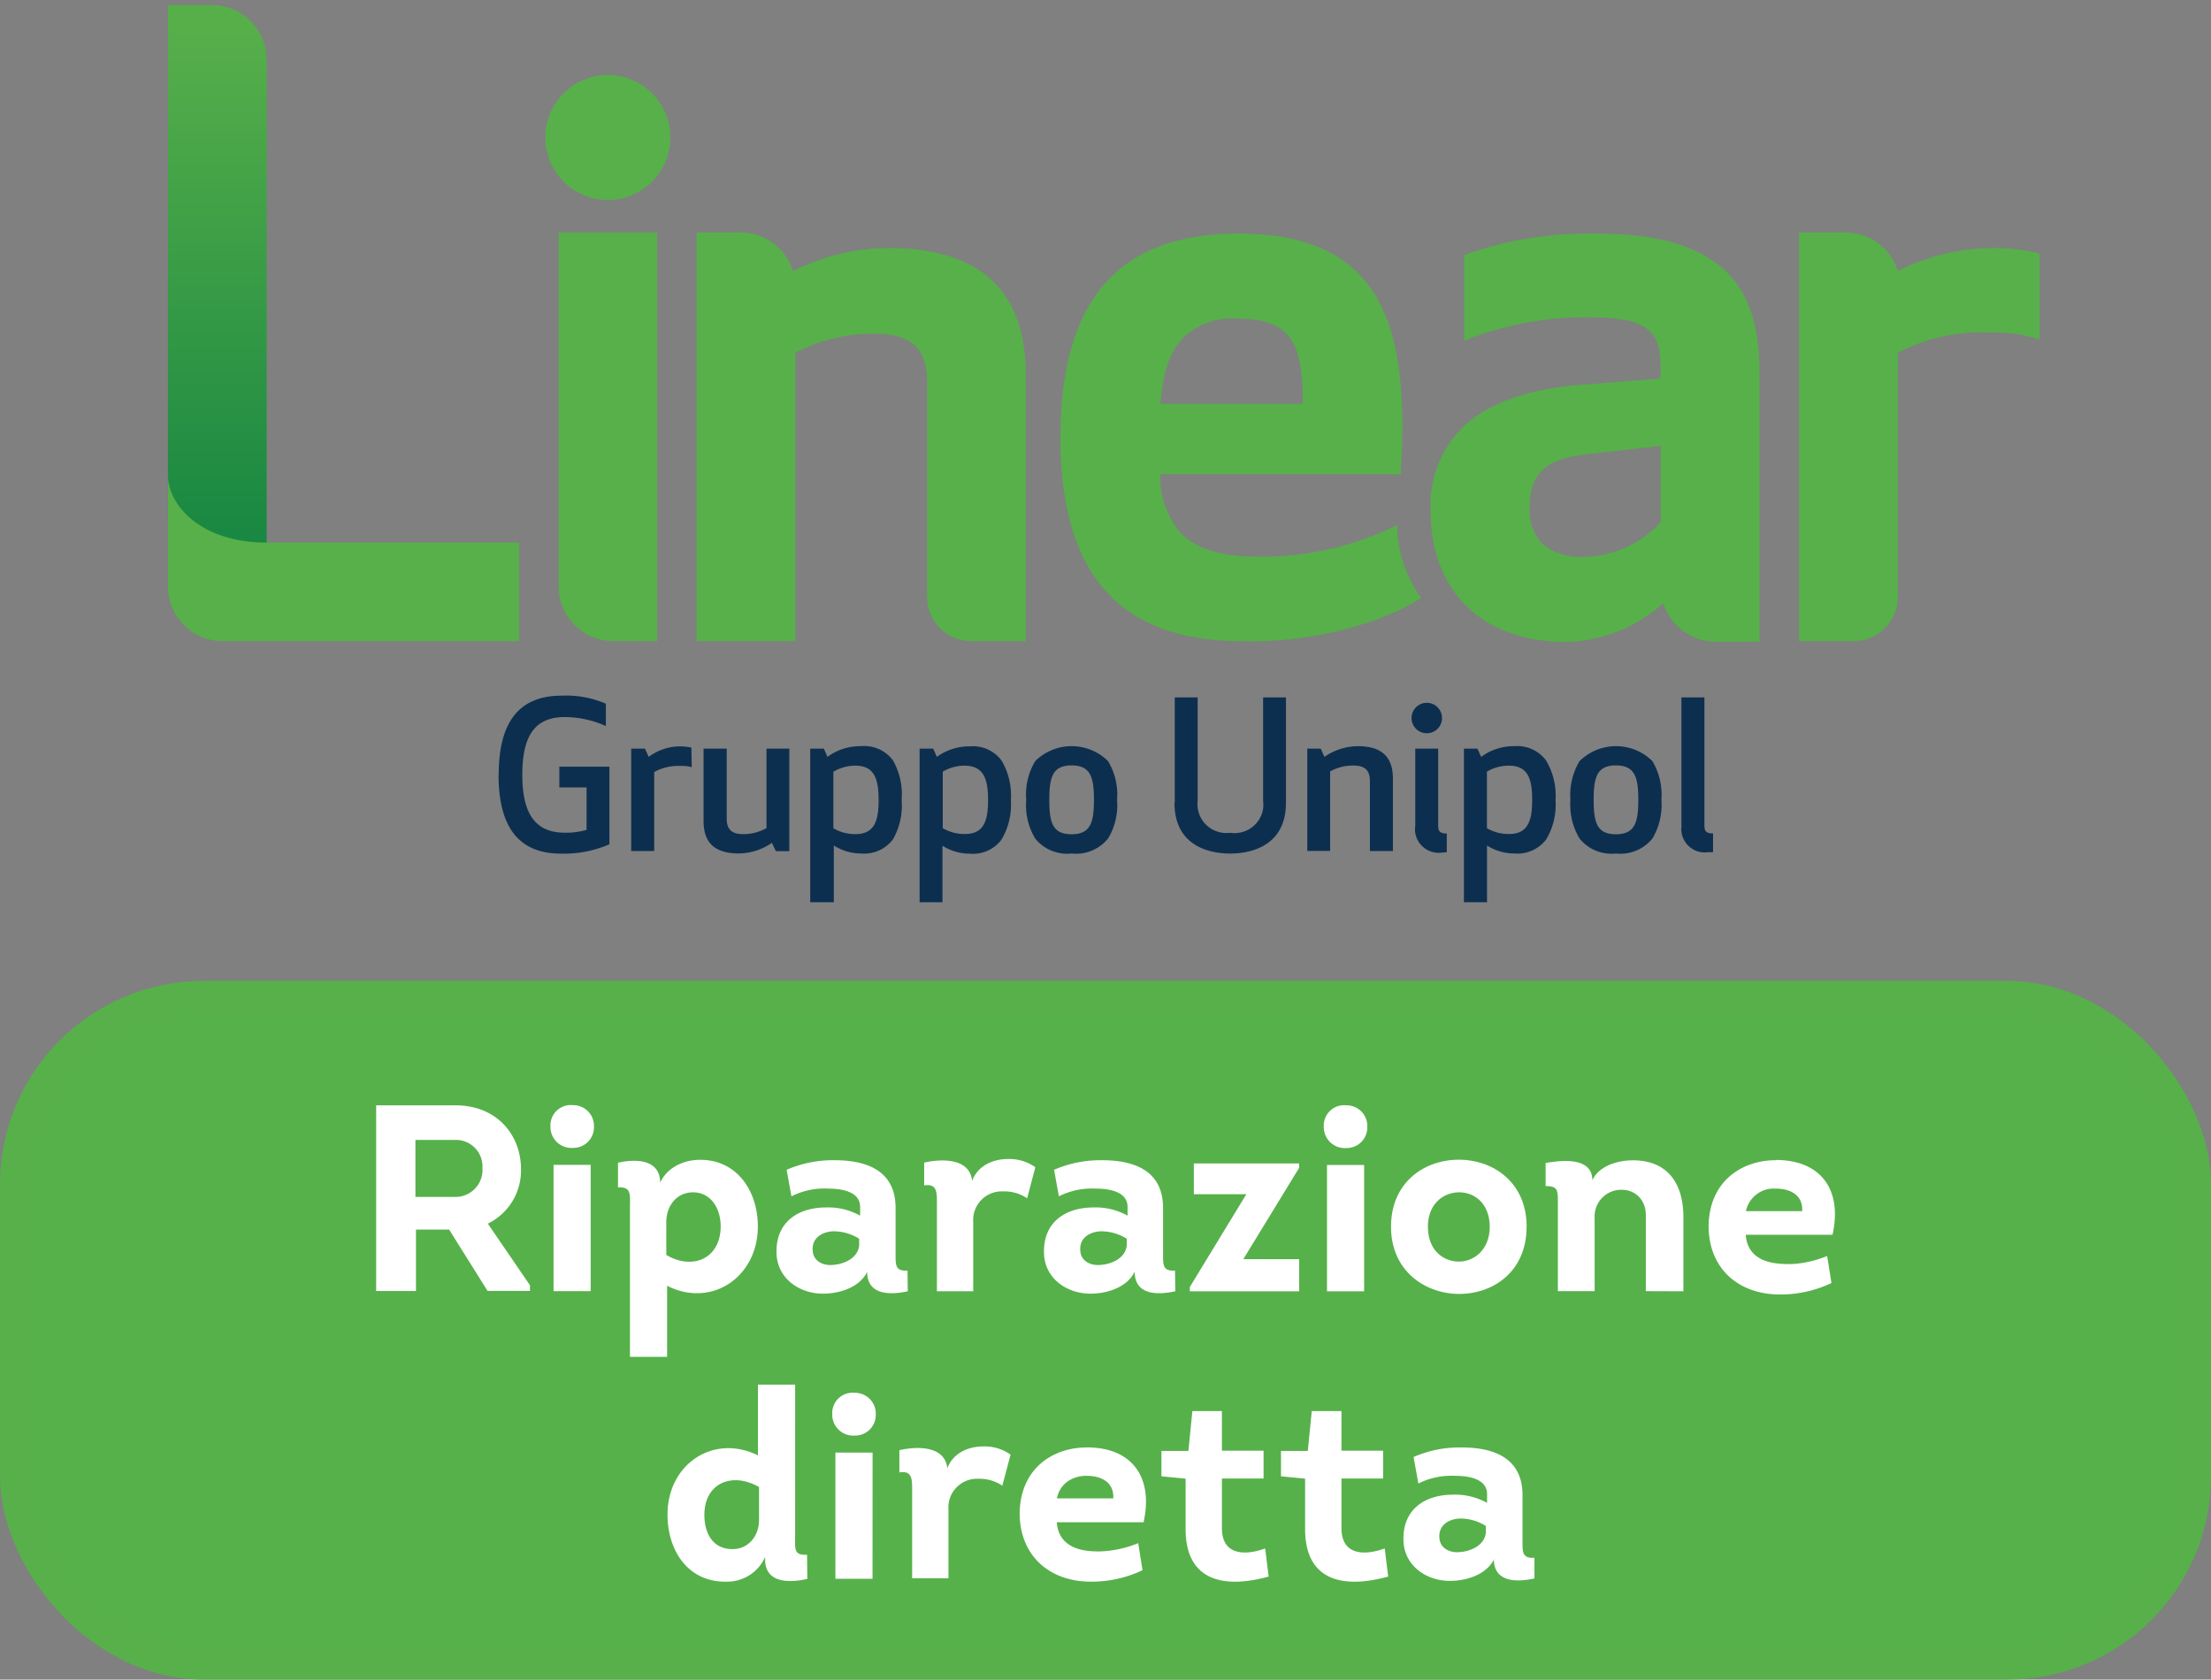 <svg xmlns="http://www.w3.org/2000/svg" xmlns:xlink="http://www.w3.org/1999/xlink" viewBox="0 0 435.37 330.8"><rect x="0" y="0" width="435.37" height="330.8" fill="#808080" stroke="none"/><defs><style>.cls-1{fill:none;}.cls-2{clip-path:url(#clip-path);}.cls-3{fill:url(#linear-gradient);}.cls-4{fill:#57b04a;}.cls-5{fill:#0d2f4f;}.cls-6{fill:#56b14a;stroke:#57b04a;stroke-width:7px;}.cls-7{fill:#fff;fill-rule:evenodd;}</style><clipPath id="clip-path"><rect class="cls-1" x="33.07" width="369.24" height="179.7"/></clipPath><linearGradient id="linear-gradient" x1="-205.63" y1="315.76" x2="-205.63" y2="318.22" gradientTransform="translate(1665.2 -14478.47) scale(7.89 45.87)" gradientUnits="userSpaceOnUse"><stop offset="0" stop-color="#57af4a"/><stop offset="1" stop-color="#118341"/></linearGradient></defs><g id="Layer_2" data-name="Layer 2"><g id="Layer_1-2" data-name="Layer 1"><g id="Layer_2-2" data-name="Layer 2"><g id="linear"><rect id="Rettangolo_22" data-name="Rettangolo 22" class="cls-1" x="33.07" width="369.24" height="179.7"/><g class="cls-2"><g id="Raggruppa_52" data-name="Raggruppa 52"><path id="Tracciato_186" data-name="Tracciato 186" class="cls-3" d="M33.07,1V102.18c0,5.91,6.49,11.77,19.44,11.77h0V11.79A10.81,10.81,0,0,0,41.75,1Z"/><path id="Tracciato_187" data-name="Tracciato 187" class="cls-4" d="M43.82,126.28h58.39V106.86H52.51c-12.95,0-19.44-7.34-19.44-13.32V115.7a10.8,10.8,0,0,0,10.75,10.58"/><path id="Tracciato_188" data-name="Tracciato 188" class="cls-4" d="M401.62,66.81V49.9a39.21,39.21,0,0,0-9.28-1.06,42.37,42.37,0,0,0-18.64,4.55,10.74,10.74,0,0,0-10.29-7.6h-9.16v80.49H365a8.74,8.74,0,0,0,8.71-8.71V69.47a36.17,36.17,0,0,1,18.34-4,30.3,30.3,0,0,1,9.55,1.38"/><path id="Tracciato_189" data-name="Tracciato 189" class="cls-4" d="M284.89,113.23a7.72,7.72,0,0,0,1.45-2.46l-2.68-15c-.57.69-1.09,1.28-1.65,1.87a32,32,0,0,0,2.88,15.63"/><path id="Tracciato_190" data-name="Tracciato 190" class="cls-4" d="M244.76,126.3c-24.22,0-35.94-13.07-35.94-40.14S220.29,46,243.88,46c28.35,0,32.27,18.71,32.27,38.94,0,2.64-.17,5.25-.3,7.39v1.08H228.47a17.27,17.27,0,0,0,3.76,11.28c3,3.27,7.88,4.92,15,4.92A59.91,59.91,0,0,0,271,105.26l1.65-.69a15.6,15.6,0,0,0,2.46-1.21,24.63,24.63,0,0,0,4.76,14.4,42.56,42.56,0,0,1-7.12,3.62l-.74.3A74.23,74.23,0,0,1,244.76,126.3Zm-.88-63.53a14,14,0,0,0-11.08,3.94c-2.46,2.68-3.84,6.74-4.31,12.82h28.06c0-5.26-.39-9.35-2.09-12.3S249.24,62.77,243.88,62.77Z"/><path id="Tracciato_191" data-name="Tracciato 191" class="cls-4" d="M308.57,126.45c-16.57,0-26.86-9.84-26.86-25.89A21.33,21.33,0,0,1,289.1,83.2c4.92-4.13,12.3-6.6,21.86-7.38l16-1.26V71.93c0-6.25-2.12-9.43-13.76-9.43a64,64,0,0,0-23.29,4l-1.6.62V50.27L289,50a72.32,72.32,0,0,1,25.46-4c28.21,0,32,14,32,27.65V126.4h-8.69a10.85,10.85,0,0,1-10.24-7.6,29.89,29.89,0,0,1-19,7.65ZM327,87.83l-14.77,1.65c-7.9.93-11,3.84-11,10.34a9.31,9.31,0,0,0,2.61,7.38,11.21,11.21,0,0,0,7.95,2.46A20.81,20.81,0,0,0,327,102.85Z"/><path id="Tracciato_192" data-name="Tracciato 192" class="cls-4" d="M175.07,48.84a42.73,42.73,0,0,0-18.92,4.55,10.76,10.76,0,0,0-10.27-7.6h-8.71v80.49h19.44V69.49a32.23,32.23,0,0,1,15.66-3.74c7.21,0,10.29,2.88,10.29,9.57v42.25a8.71,8.71,0,0,0,8.69,8.71H202V73.85c0-16.59-9.05-25-26.93-25"/><path id="Tracciato_193" data-name="Tracciato 193" class="cls-4" d="M129.41,126.28V45.81H110v69.71a10.76,10.76,0,0,0,10.75,10.74Z"/><path id="Tracciato_194" data-name="Tracciato 194" class="cls-4" d="M119.69,39.39a12.31,12.31,0,1,0-12.31-12.31h0a12.31,12.31,0,0,0,12.31,12.31"/><path id="Tracciato_195" data-name="Tracciato 195" class="cls-5" d="M98.2,152.62c0-9.53,3.32-15.61,12.43-15.61a19.86,19.86,0,0,1,8.67,1.58V143a19.73,19.73,0,0,0-8.1-1.77c-6.23,0-8.35,4.18-8.35,11.37S105.07,164,111.2,164a14.2,14.2,0,0,0,4.3-.56v-8.35h-5.36V151H120v15.29a22.71,22.71,0,0,1-9.52,1.84c-9,0-12.31-6.08-12.31-15.6"/><path id="Tracciato_196" data-name="Tracciato 196" class="cls-5" d="M136.21,151.09a7.57,7.57,0,0,0-2.22-.24,9.91,9.91,0,0,0-5.17,1.2v15.56h-4.53V147.45H127l.74,1.62A10.3,10.3,0,0,1,134,147a12.75,12.75,0,0,1,2.14.24Z"/><path id="Tracciato_197" data-name="Tracciato 197" class="cls-5" d="M143.1,147.45v13.83c0,2.07,1,3,3.2,3a9.25,9.25,0,0,0,4.63-1.18V147.45h4.5v20.18h-2.66L152,166a11.67,11.67,0,0,1-6.52,2.09c-5.12,0-6.94-2.46-6.94-6.4V147.45Z"/><path id="Tracciato_198" data-name="Tracciato 198" class="cls-5" d="M164.07,177.7h-4.53V147.45h2.69l.71,1.62a10.77,10.77,0,0,1,6.55-2.11,7.07,7.07,0,0,1,6.35,2.8,13.48,13.48,0,0,1,1.7,7.78,13.4,13.4,0,0,1-1.7,7.76,7.07,7.07,0,0,1-6.23,2.8,10.09,10.09,0,0,1-5.42-1.57V177.7Zm4.38-26.9A8.44,8.44,0,0,0,164.1,152v11.13a8.41,8.41,0,0,0,4.35,1.15c3.79,0,4.56-2.68,4.56-6.72S172.22,150.8,168.45,150.8Z"/><path id="Tracciato_199" data-name="Tracciato 199" class="cls-5" d="M185.68,177.7h-4.6V147.45h2.68l.72,1.62A10.77,10.77,0,0,1,191,147a7,7,0,0,1,6.22,2.8,13.43,13.43,0,0,1,1.83,7.78,13.44,13.44,0,0,1-1.83,7.76,7,7,0,0,1-6.22,2.8,10.09,10.09,0,0,1-5.42-1.57V177.7ZM190,150.8a8.47,8.47,0,0,0-4.36,1.18v11.13a8.47,8.47,0,0,0,4.36,1.15c3.79,0,4.56-2.68,4.56-6.72s-.84-6.74-4.63-6.74Z"/><path id="Tracciato_200" data-name="Tracciato 200" class="cls-5" d="M211,168.1a8.07,8.07,0,0,1-7.16-2.95,12.77,12.77,0,0,1-1.77-7.61,12.85,12.85,0,0,1,1.77-7.63,10.19,10.19,0,0,1,14.35,0,12.71,12.71,0,0,1,1.77,7.63,12.63,12.63,0,0,1-1.77,7.61A8.12,8.12,0,0,1,211,168.1Zm0-17.35c-3.71,0-4.38,2.29-4.38,6.79s.67,6.77,4.38,6.77,4.41-2.29,4.41-6.77S214.73,150.75,211,150.75Z"/><path id="Tracciato_201" data-name="Tracciato 201" class="cls-5" d="M231.32,158.11V137.36h4.51v20.33a5.69,5.69,0,0,0,4.92,6.33,6.53,6.53,0,0,0,1.53,0,5.67,5.67,0,0,0,6.44-4.75v0a6.53,6.53,0,0,0,0-1.53V137.36h4.5v20.75c0,8.47-6.84,10-11,10s-10.95-1.52-10.95-10"/><path id="Tracciato_202" data-name="Tracciato 202" class="cls-5" d="M269.75,167.61V153.78c0-2.05-1-3-3.2-3a9.22,9.22,0,0,0-4.63,1.15v15.66h-4.5V147.45h2.65l.72,1.62a11.71,11.71,0,0,1,6.55-2.11c5.12,0,6.94,2.46,6.94,6.42v14.23Z"/><path id="Tracciato_203" data-name="Tracciato 203" class="cls-5" d="M284,167.91a4.67,4.67,0,0,1-5.32-3.87,4.56,4.56,0,0,1,0-1.38V147.45h4.51v15.16c0,1.16.44,1.55,1.7,1.55v3.67h0A5.35,5.35,0,0,1,284,167.91Zm-3.05-23.49a3,3,0,1,1,3-2.95h0A3,3,0,0,1,280.9,144.42Z"/><path id="Tracciato_204" data-name="Tracciato 204" class="cls-5" d="M292.79,177.7h-4.53V147.45h2.66l.74,1.62a10.68,10.68,0,0,1,6.52-2.11,7.09,7.09,0,0,1,6.25,2.8,13.46,13.46,0,0,1,1.87,7.78,13.35,13.35,0,0,1-1.82,7.76,7.09,7.09,0,0,1-6.25,2.8,10.09,10.09,0,0,1-5.42-1.57V177.7Zm4.36-26.9a8.45,8.45,0,0,0-4.36,1.18v11.13a8.44,8.44,0,0,0,4.36,1.15c3.76,0,4.55-2.68,4.55-6.72S300.91,150.8,297.15,150.8Z"/><path id="Tracciato_205" data-name="Tracciato 205" class="cls-5" d="M318.19,168.1a8.07,8.07,0,0,1-7.16-2.95,12.94,12.94,0,0,1-1.8-7.61,13,13,0,0,1,1.8-7.63,10.19,10.19,0,0,1,14.35,0,13,13,0,0,1,1.77,7.63,12.92,12.92,0,0,1-1.77,7.61A8.13,8.13,0,0,1,318.19,168.1Zm0-17.35c-3.71,0-4.38,2.29-4.38,6.79s.67,6.77,4.38,6.77,4.41-2.29,4.41-6.77S321.91,150.75,318.19,150.75Z"/><path id="Tracciato_206" data-name="Tracciato 206" class="cls-5" d="M331.09,162.66v-25.3h4.53v25.25c0,1.14.39,1.53,1.7,1.53v3.69a4.41,4.41,0,0,1-.89,0,4.63,4.63,0,0,1-5.31-3.82v0a4.69,4.69,0,0,1,0-1.4"/></g></g></g></g><rect id="Rettangolo_arrotondato_1_copia_4" data-name="Rettangolo arrotondato 1 copia 4" class="cls-6" x="3.5" y="196.7" width="428.37" height="130.6" rx="36.57"/><path id="Riparazione_diretta_copia" data-name="Riparazione diretta copia" class="cls-7" d="M96.06,241a11.65,11.65,0,0,0,6.53-10.76c0-6.48-4.54-12.54-12.9-12.54-5.22,0-10.39,0-15.62,0v36.57h7.84V242.17h6.53L96,254.24h8.36v-1.1ZM81.8,235.74V224.51h7.84A5.23,5.23,0,0,1,95,230.05a5.32,5.32,0,0,1-5.38,5.69Zm26.59-13.89a4.13,4.13,0,0,0,4.44,4.23,4.06,4.06,0,0,0,4.13-4,1.92,1.92,0,0,0,0-.24,4.09,4.09,0,0,0-4.18-4.18,4,4,0,0,0-4.39,4.18Zm7.94,7.57H109v24.87h7.31V229.42ZM130,233c0-4.8-4.91-4.75-8.31-4l0,4.86c2.67-.16,2.36,1.41,2.36,3.81v29.57h7.31v-14c8.78,4.44,17.87-1.72,17.87-11.7,0-6.84-4-13.11-11.34-13.11-3.24,0-6.53,1.46-7.94,4.59Zm1.2,7.58c.05-3,1.93-5.7,5.22-5.75,3.71,0,5.49,3.35,5.49,6.69,0,6.37-5.54,8.72-10.71,5.64v-6.58Zm39.55,9.87c0,4.5,4.18,4.7,8,3.87l-.05-4.08c-2.41.16-2.35-1.09-2.35-3.24v-9.09c0-7.26-5.54-9.4-12-9.4a22.9,22.9,0,0,0-9.45,1.88l.94,5.23a14.42,14.42,0,0,1,7.26-1.52c2.5,0,6.27.52,6.27,3.61v1.72a12.86,12.86,0,0,0-6.69-1.62c-5.59,0-10,2.93-9.77,9.09.16,4.86,4.44,7.89,9.14,7.89,3.24,0,7.21-1.2,8.73-4.34Zm-1.57-5.17c-.26,2.66-3.29,3.87-5.7,3.87-1.67,0-3.29-.89-3.44-2.72-.26-2.46,1.62-3.76,3.91-3.92a9.55,9.55,0,0,1,5.23,1.46v1.31Zm22.25-12.64c-.41-4.49-5.8-4.49-9.45-3.66v4.49c2.3-.36,2.51,1,2.51,3.09v17.76h7.15V240.65a5.63,5.63,0,0,1,5.91-6,7.88,7.88,0,0,1,4.7,1.36l1.62-6.12a8.85,8.85,0,0,0-5.38-1.62c-3.09,0-6,1.41-7.06,4.29Zm32,17.81c0,4.5,4.18,4.7,8,3.87l-.06-4.08c-2.4.16-2.35-1.09-2.35-3.24v-9.09c0-7.26-5.53-9.4-12-9.4a23,23,0,0,0-9.46,1.88l.94,5.23a14.48,14.48,0,0,1,7.27-1.52c2.5,0,6.26.52,6.26,3.61v1.72a12.82,12.82,0,0,0-6.68-1.62c-5.59,0-10,2.93-9.77,9.09.15,4.86,4.44,7.89,9.14,7.89,3.24,0,7.21-1.2,8.72-4.34Zm-1.56-5.17c-.26,2.66-3.29,3.87-5.7,3.87-1.67,0-3.29-.89-3.44-2.72-.27-2.46,1.61-3.76,3.91-3.92a9.57,9.57,0,0,1,5.23,1.46v1.31Zm34-16.14H235.08v6.06h10.34l-11.13,18.28v.84h21.53V248h-11l11-18v-.83Zm4.8-7.26a4.13,4.13,0,0,0,4.44,4.23,4.06,4.06,0,0,0,4.13-4v-.24a4.09,4.09,0,0,0-4.18-4.18,4,4,0,0,0-4.39,4.18Zm7.94,7.57h-7.31v24.87h7.31Zm32,12.17c0-8.88-6.74-13.27-13.48-13.21s-13.22,4.49-13.22,13.21,6.74,13.22,13.43,13.22,13.26-4.39,13.26-13.22Zm-19.44,0c0-4.54,3.08-6.79,6.17-6.79s6,2.3,6,6.79-3.08,6.9-6.16,6.85-6-2.3-6-6.85Zm50.31,12.7V239.71c0-6.27-2.82-11.18-9.93-11.18-2.92,0-6.63,1-8,3.92,0-4.54-5.85-4-9.2-3.39v4.54c2.41,0,2.41.78,2.41,3.29v17.4H314V239.87a5.24,5.24,0,0,1,5.33-5.54c2.61,0,4.91,1.94,4.75,5.38v14.58Zm18.18-25.81c-6.69,0-13.06,4.13-13.22,12.9,0,8.52,6,13.69,14.42,13.54a23.41,23.41,0,0,0,9.77-2.25l-.84-5.33a21.87,21.87,0,0,1-6,1.52,18.73,18.73,0,0,1-3.35,0c-3.5-.26-6.42-1.78-6.68-5.7h17.08c1.93-8.56-2-14.73-11.19-14.73Zm0,5.59c2.72,0,5.38,1.15,5.22,4.44H343.79a5.6,5.6,0,0,1,5.84-4.44Zm-199,73.26c.16,4.39,4.65,4.44,8.31,3.61l-.05-4.76c-2.67.16-2.35-1.2-2.35-3.66V272.7h-7.32v13.94c-8.77-4.33-17.81,1.73-17.81,11.65,0,7.06,4,13.38,11.65,13.22a8.15,8.15,0,0,0,7.57-4.86v.68Zm-1.2-8c0,3.08-2,5.74-5.22,5.74-3.92,0-5.54-3.13-5.54-6.74,0-6.32,5.54-8.51,10.76-5.48Zm14.42-20.85a4.13,4.13,0,0,0,4.44,4.23,4.06,4.06,0,0,0,4.13-4v-.24a4.09,4.09,0,0,0-4.18-4.18,4,4,0,0,0-4.39,4.18Zm7.94,7.58H164.5v24.86h7.31Zm14.73,3.18c-.41-4.49-5.79-4.49-9.45-3.65V290c2.3-.37,2.51,1,2.51,3.08v17.76h7.15V297.25a5.64,5.64,0,0,1,5.91-6,8,8,0,0,1,4.7,1.36l1.62-6.11a8.72,8.72,0,0,0-5.38-1.62c-3.09,0-6,1.41-7.06,4.28ZM214,285.08c-6.69,0-13.06,4.12-13.22,12.9,0,8.51,6,13.69,14.42,13.53a23.26,23.26,0,0,0,9.77-2.25l-.84-5.33a21.87,21.87,0,0,1-6,1.52,17.85,17.85,0,0,1-3.35.05c-3.5-.26-6.42-1.77-6.68-5.69h17.08c1.93-8.57-2-14.74-11.18-14.74Zm0,5.59c2.72,0,5.38,1.15,5.22,4.44H208.12c.57-2.93,3.08-4.45,5.85-4.45Zm26.64-12.75h-5.85l-.78,7.84H228.7v5l4.76.47v9.93c0,10.34,7.68,11.75,16.35,9.35l-.68-5.54c-4.18,1.51-8.52,1.25-8.52-4v-9.77h8.2v-5.48h-8.2v-7.84Zm23.51,0h-5.85l-.78,7.84h-5.28v5l4.75.47v9.93c0,10.34,7.68,11.75,16.36,9.35l-.68-5.54c-4.18,1.51-8.52,1.25-8.52-4v-9.77h8.2v-5.48h-8.2v-7.84Zm30,29.1c0,4.49,4.18,4.7,8,3.86l0-4.07c-2.4.15-2.35-1.1-2.35-3.24v-9.09c0-7.26-5.54-9.4-12-9.4a22.58,22.58,0,0,0-9.45,1.88l.94,5.22a14.54,14.54,0,0,1,7.26-1.51c2.51,0,6.27.52,6.27,3.6V296a12.83,12.83,0,0,0-6.69-1.62c-5.59,0-10,2.93-9.77,9.09.16,4.86,4.44,7.89,9.14,7.89,3.24,0,7.21-1.2,8.73-4.33Zm-1.57-5.17c-.26,2.66-3.29,3.86-5.69,3.86-1.67,0-3.29-.89-3.45-2.72-.26-2.45,1.62-3.76,3.92-3.91a9.46,9.46,0,0,1,5.22,1.46Z"/></g></g></svg>